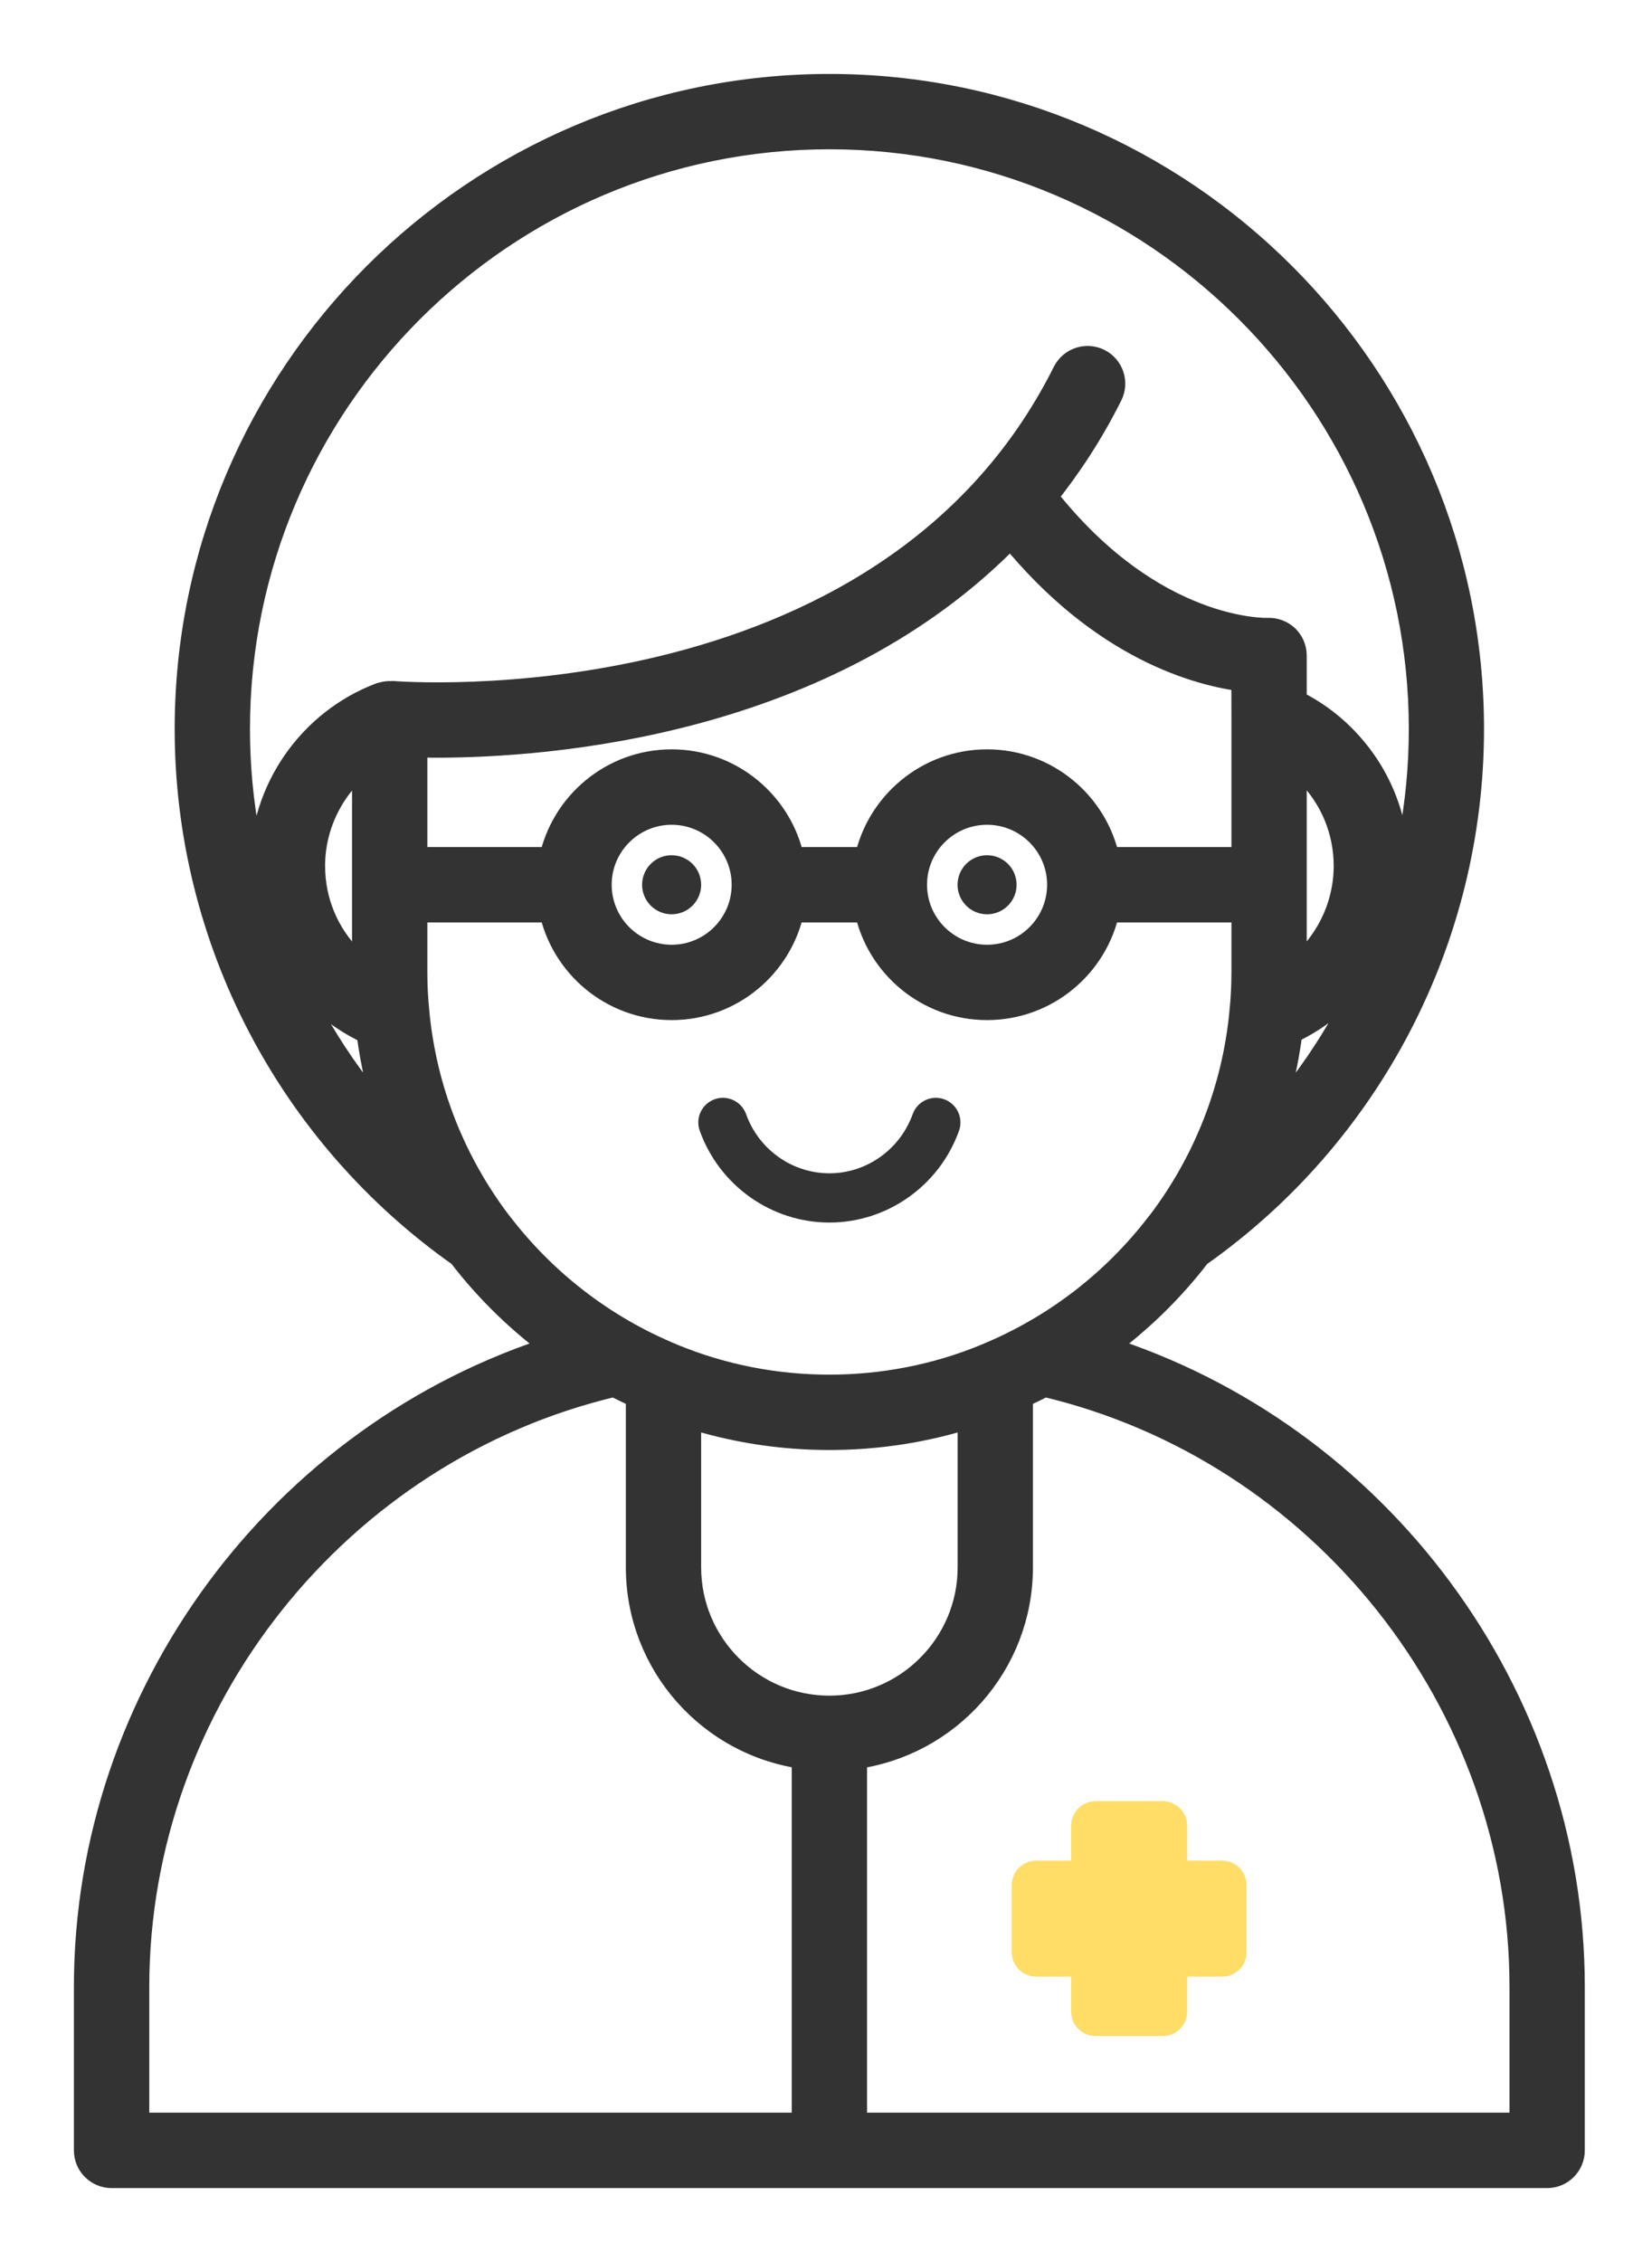 <svg width="19" height="26" viewBox="0 0 19 26" fill="none" xmlns="http://www.w3.org/2000/svg">
<path d="M9.539 14.052C10.205 14.052 10.804 13.628 11.03 12.997C11.082 12.85 11.006 12.688 10.859 12.635C10.712 12.582 10.55 12.659 10.497 12.806C10.351 13.213 9.966 13.486 9.539 13.486C9.111 13.486 8.726 13.213 8.581 12.806C8.528 12.659 8.365 12.582 8.219 12.635C8.072 12.688 7.995 12.85 8.048 12.997C8.274 13.628 8.873 14.052 9.539 14.052H9.539Z" fill="#333333"/>
<mask id="path-2-outside-1_14302_135338" maskUnits="userSpaceOnUse" x="0" y="0" width="19" height="26" fill="black">
<rect fill="white" width="19" height="26"/>
<path d="M12.671 15.495C13.094 15.189 13.467 14.826 13.78 14.418C15.746 13.035 16.918 10.783 16.918 8.38C16.918 4.311 13.608 1 9.539 1C5.47 1 2.159 4.311 2.159 8.38C2.159 10.783 3.332 13.035 5.298 14.418C5.611 14.827 5.984 15.189 6.406 15.495C3.238 16.489 1 19.478 1 22.837V24.717C1 24.873 1.127 25 1.283 25H17.794C17.95 25 18.077 24.873 18.077 24.717V22.837C18.077 19.478 15.839 16.489 12.671 15.495ZM14.313 8.259V9.886H12.73C12.599 9.246 12.031 8.763 11.353 8.763C10.674 8.763 10.107 9.246 9.975 9.886H9.103C8.971 9.246 8.404 8.763 7.725 8.763C7.047 8.763 6.479 9.246 6.348 9.886H4.765V8.555C4.838 8.557 4.921 8.559 5.017 8.559C6.303 8.559 9.516 8.321 11.625 6.14C12.68 7.445 13.792 7.738 14.312 7.801L14.313 8.259ZM12.193 10.169C12.193 10.633 11.816 11.009 11.353 11.009C10.889 11.009 10.512 10.633 10.512 10.169C10.512 9.706 10.889 9.33 11.352 9.33C11.816 9.33 12.193 9.706 12.193 10.169ZM8.565 10.169C8.565 10.633 8.188 11.009 7.725 11.009C7.262 11.009 6.885 10.633 6.885 10.169C6.885 9.706 7.262 9.33 7.725 9.33C8.188 9.33 8.565 9.706 8.565 10.169ZM2.725 8.38C2.725 4.623 5.782 1.566 9.539 1.566C13.296 1.566 16.353 4.623 16.353 8.38C16.353 10.1 15.701 11.735 14.563 12.979C14.692 12.617 14.783 12.239 14.832 11.85C15.569 11.51 16.055 10.772 16.055 9.953C16.055 9.395 15.837 8.87 15.441 8.474C15.277 8.309 15.085 8.174 14.879 8.074V7.535C14.879 7.457 14.847 7.383 14.791 7.329C14.734 7.276 14.657 7.248 14.581 7.252C14.568 7.252 13.255 7.299 12.009 5.708C12.289 5.36 12.544 4.972 12.762 4.536C12.832 4.396 12.775 4.226 12.635 4.156C12.495 4.087 12.326 4.143 12.255 4.282C10.181 8.431 4.563 7.981 4.508 7.977C4.504 7.977 4.501 7.979 4.497 7.979C4.467 7.977 4.436 7.98 4.406 7.989C4.402 7.99 4.398 7.99 4.394 7.992C4.391 7.993 4.387 7.993 4.383 7.994C3.57 8.3 3.024 9.087 3.024 9.953C3.024 10.511 3.242 11.036 3.638 11.432C3.816 11.611 4.025 11.754 4.248 11.856C4.297 12.244 4.387 12.62 4.516 12.979C3.378 11.735 2.725 10.1 2.725 8.38ZM14.879 11.173V8.733C14.935 8.776 14.99 8.823 15.041 8.874C15.33 9.163 15.489 9.547 15.489 9.953C15.489 10.439 15.255 10.888 14.879 11.173ZM4.199 8.735V11.173C4.142 11.13 4.088 11.082 4.037 11.032C3.748 10.743 3.589 10.36 3.589 9.953C3.589 9.469 3.823 9.019 4.199 8.735ZM5.749 14.076C5.744 14.068 5.737 14.061 5.731 14.054C5.207 13.361 4.872 12.528 4.788 11.631V11.628C4.773 11.482 4.765 11.331 4.765 11.178L4.765 10.453H6.348C6.479 11.093 7.047 11.575 7.725 11.575C8.403 11.575 8.971 11.093 9.102 10.453H9.975C10.106 11.093 10.674 11.575 11.352 11.575C12.031 11.575 12.598 11.093 12.73 10.453H14.313V11.178C14.313 11.331 14.305 11.482 14.29 11.628V11.631C14.205 12.528 13.871 13.36 13.348 14.052C13.341 14.06 13.334 14.068 13.328 14.076C12.822 14.736 12.144 15.266 11.34 15.596L11.339 15.597C10.196 16.068 8.881 16.068 7.739 15.597L7.737 15.596C6.933 15.266 6.255 14.735 5.749 14.076ZM9.256 24.433H1.567V22.837C1.567 19.554 3.875 16.656 7.067 15.904C7.159 15.952 7.253 15.997 7.348 16.041V18.015C7.348 19.127 8.181 20.046 9.256 20.185L9.256 24.433ZM7.914 18.015V16.263C8.96 16.601 10.117 16.601 11.164 16.263V18.015C11.164 18.911 10.435 19.64 9.539 19.64C8.643 19.64 7.914 18.911 7.914 18.015ZM17.511 24.433H9.822V20.186C10.897 20.046 11.73 19.127 11.73 18.015V16.041C11.825 15.997 11.919 15.952 12.011 15.904C15.203 16.656 17.511 19.554 17.511 22.837L17.511 24.433Z"/>
</mask>
<path d="M12.671 15.495C13.094 15.189 13.467 14.826 13.78 14.418C15.746 13.035 16.918 10.783 16.918 8.38C16.918 4.311 13.608 1 9.539 1C5.47 1 2.159 4.311 2.159 8.38C2.159 10.783 3.332 13.035 5.298 14.418C5.611 14.827 5.984 15.189 6.406 15.495C3.238 16.489 1 19.478 1 22.837V24.717C1 24.873 1.127 25 1.283 25H17.794C17.95 25 18.077 24.873 18.077 24.717V22.837C18.077 19.478 15.839 16.489 12.671 15.495ZM14.313 8.259V9.886H12.73C12.599 9.246 12.031 8.763 11.353 8.763C10.674 8.763 10.107 9.246 9.975 9.886H9.103C8.971 9.246 8.404 8.763 7.725 8.763C7.047 8.763 6.479 9.246 6.348 9.886H4.765V8.555C4.838 8.557 4.921 8.559 5.017 8.559C6.303 8.559 9.516 8.321 11.625 6.14C12.68 7.445 13.792 7.738 14.312 7.801L14.313 8.259ZM12.193 10.169C12.193 10.633 11.816 11.009 11.353 11.009C10.889 11.009 10.512 10.633 10.512 10.169C10.512 9.706 10.889 9.33 11.352 9.33C11.816 9.33 12.193 9.706 12.193 10.169ZM8.565 10.169C8.565 10.633 8.188 11.009 7.725 11.009C7.262 11.009 6.885 10.633 6.885 10.169C6.885 9.706 7.262 9.33 7.725 9.33C8.188 9.33 8.565 9.706 8.565 10.169ZM2.725 8.38C2.725 4.623 5.782 1.566 9.539 1.566C13.296 1.566 16.353 4.623 16.353 8.38C16.353 10.1 15.701 11.735 14.563 12.979C14.692 12.617 14.783 12.239 14.832 11.85C15.569 11.51 16.055 10.772 16.055 9.953C16.055 9.395 15.837 8.87 15.441 8.474C15.277 8.309 15.085 8.174 14.879 8.074V7.535C14.879 7.457 14.847 7.383 14.791 7.329C14.734 7.276 14.657 7.248 14.581 7.252C14.568 7.252 13.255 7.299 12.009 5.708C12.289 5.36 12.544 4.972 12.762 4.536C12.832 4.396 12.775 4.226 12.635 4.156C12.495 4.087 12.326 4.143 12.255 4.282C10.181 8.431 4.563 7.981 4.508 7.977C4.504 7.977 4.501 7.979 4.497 7.979C4.467 7.977 4.436 7.98 4.406 7.989C4.402 7.99 4.398 7.99 4.394 7.992C4.391 7.993 4.387 7.993 4.383 7.994C3.57 8.3 3.024 9.087 3.024 9.953C3.024 10.511 3.242 11.036 3.638 11.432C3.816 11.611 4.025 11.754 4.248 11.856C4.297 12.244 4.387 12.62 4.516 12.979C3.378 11.735 2.725 10.1 2.725 8.38ZM14.879 11.173V8.733C14.935 8.776 14.99 8.823 15.041 8.874C15.33 9.163 15.489 9.547 15.489 9.953C15.489 10.439 15.255 10.888 14.879 11.173ZM4.199 8.735V11.173C4.142 11.13 4.088 11.082 4.037 11.032C3.748 10.743 3.589 10.36 3.589 9.953C3.589 9.469 3.823 9.019 4.199 8.735ZM5.749 14.076C5.744 14.068 5.737 14.061 5.731 14.054C5.207 13.361 4.872 12.528 4.788 11.631V11.628C4.773 11.482 4.765 11.331 4.765 11.178L4.765 10.453H6.348C6.479 11.093 7.047 11.575 7.725 11.575C8.403 11.575 8.971 11.093 9.102 10.453H9.975C10.106 11.093 10.674 11.575 11.352 11.575C12.031 11.575 12.598 11.093 12.73 10.453H14.313V11.178C14.313 11.331 14.305 11.482 14.29 11.628V11.631C14.205 12.528 13.871 13.36 13.348 14.052C13.341 14.06 13.334 14.068 13.328 14.076C12.822 14.736 12.144 15.266 11.34 15.596L11.339 15.597C10.196 16.068 8.881 16.068 7.739 15.597L7.737 15.596C6.933 15.266 6.255 14.735 5.749 14.076ZM9.256 24.433H1.567V22.837C1.567 19.554 3.875 16.656 7.067 15.904C7.159 15.952 7.253 15.997 7.348 16.041V18.015C7.348 19.127 8.181 20.046 9.256 20.185L9.256 24.433ZM7.914 18.015V16.263C8.96 16.601 10.117 16.601 11.164 16.263V18.015C11.164 18.911 10.435 19.64 9.539 19.64C8.643 19.64 7.914 18.911 7.914 18.015ZM17.511 24.433H9.822V20.186C10.897 20.046 11.73 19.127 11.73 18.015V16.041C11.825 15.997 11.919 15.952 12.011 15.904C15.203 16.656 17.511 19.554 17.511 22.837L17.511 24.433Z" fill="#333333"/>
<path d="M12.671 15.495C13.094 15.189 13.467 14.826 13.78 14.418C15.746 13.035 16.918 10.783 16.918 8.38C16.918 4.311 13.608 1 9.539 1C5.47 1 2.159 4.311 2.159 8.38C2.159 10.783 3.332 13.035 5.298 14.418C5.611 14.827 5.984 15.189 6.406 15.495C3.238 16.489 1 19.478 1 22.837V24.717C1 24.873 1.127 25 1.283 25H17.794C17.95 25 18.077 24.873 18.077 24.717V22.837C18.077 19.478 15.839 16.489 12.671 15.495ZM14.313 8.259V9.886H12.73C12.599 9.246 12.031 8.763 11.353 8.763C10.674 8.763 10.107 9.246 9.975 9.886H9.103C8.971 9.246 8.404 8.763 7.725 8.763C7.047 8.763 6.479 9.246 6.348 9.886H4.765V8.555C4.838 8.557 4.921 8.559 5.017 8.559C6.303 8.559 9.516 8.321 11.625 6.14C12.68 7.445 13.792 7.738 14.312 7.801L14.313 8.259ZM12.193 10.169C12.193 10.633 11.816 11.009 11.353 11.009C10.889 11.009 10.512 10.633 10.512 10.169C10.512 9.706 10.889 9.33 11.352 9.33C11.816 9.33 12.193 9.706 12.193 10.169ZM8.565 10.169C8.565 10.633 8.188 11.009 7.725 11.009C7.262 11.009 6.885 10.633 6.885 10.169C6.885 9.706 7.262 9.33 7.725 9.33C8.188 9.33 8.565 9.706 8.565 10.169ZM2.725 8.38C2.725 4.623 5.782 1.566 9.539 1.566C13.296 1.566 16.353 4.623 16.353 8.38C16.353 10.1 15.701 11.735 14.563 12.979C14.692 12.617 14.783 12.239 14.832 11.85C15.569 11.51 16.055 10.772 16.055 9.953C16.055 9.395 15.837 8.87 15.441 8.474C15.277 8.309 15.085 8.174 14.879 8.074V7.535C14.879 7.457 14.847 7.383 14.791 7.329C14.734 7.276 14.657 7.248 14.581 7.252C14.568 7.252 13.255 7.299 12.009 5.708C12.289 5.36 12.544 4.972 12.762 4.536C12.832 4.396 12.775 4.226 12.635 4.156C12.495 4.087 12.326 4.143 12.255 4.282C10.181 8.431 4.563 7.981 4.508 7.977C4.504 7.977 4.501 7.979 4.497 7.979C4.467 7.977 4.436 7.98 4.406 7.989C4.402 7.99 4.398 7.99 4.394 7.992C4.391 7.993 4.387 7.993 4.383 7.994C3.57 8.3 3.024 9.087 3.024 9.953C3.024 10.511 3.242 11.036 3.638 11.432C3.816 11.611 4.025 11.754 4.248 11.856C4.297 12.244 4.387 12.62 4.516 12.979C3.378 11.735 2.725 10.1 2.725 8.38ZM14.879 11.173V8.733C14.935 8.776 14.99 8.823 15.041 8.874C15.33 9.163 15.489 9.547 15.489 9.953C15.489 10.439 15.255 10.888 14.879 11.173ZM4.199 8.735V11.173C4.142 11.13 4.088 11.082 4.037 11.032C3.748 10.743 3.589 10.36 3.589 9.953C3.589 9.469 3.823 9.019 4.199 8.735ZM5.749 14.076C5.744 14.068 5.737 14.061 5.731 14.054C5.207 13.361 4.872 12.528 4.788 11.631V11.628C4.773 11.482 4.765 11.331 4.765 11.178L4.765 10.453H6.348C6.479 11.093 7.047 11.575 7.725 11.575C8.403 11.575 8.971 11.093 9.102 10.453H9.975C10.106 11.093 10.674 11.575 11.352 11.575C12.031 11.575 12.598 11.093 12.73 10.453H14.313V11.178C14.313 11.331 14.305 11.482 14.29 11.628V11.631C14.205 12.528 13.871 13.36 13.348 14.052C13.341 14.06 13.334 14.068 13.328 14.076C12.822 14.736 12.144 15.266 11.34 15.596L11.339 15.597C10.196 16.068 8.881 16.068 7.739 15.597L7.737 15.596C6.933 15.266 6.255 14.735 5.749 14.076ZM9.256 24.433H1.567V22.837C1.567 19.554 3.875 16.656 7.067 15.904C7.159 15.952 7.253 15.997 7.348 16.041V18.015C7.348 19.127 8.181 20.046 9.256 20.185L9.256 24.433ZM7.914 18.015V16.263C8.96 16.601 10.117 16.601 11.164 16.263V18.015C11.164 18.911 10.435 19.64 9.539 19.64C8.643 19.64 7.914 18.911 7.914 18.015ZM17.511 24.433H9.822V20.186C10.897 20.046 11.73 19.127 11.73 18.015V16.041C11.825 15.997 11.919 15.952 12.011 15.904C15.203 16.656 17.511 19.554 17.511 22.837L17.511 24.433Z" stroke="#333333" stroke-width="0.3" mask="url(#path-2-outside-1_14302_135338)"/>
<path d="M14.054 21.386H13.654V20.986C13.654 20.83 13.527 20.703 13.371 20.703H12.602C12.446 20.703 12.319 20.829 12.319 20.986V21.386H11.919C11.763 21.386 11.636 21.512 11.636 21.669V22.437C11.636 22.594 11.763 22.72 11.919 22.72H12.319V23.12C12.319 23.277 12.446 23.403 12.602 23.403H13.371C13.527 23.403 13.654 23.277 13.654 23.12V22.72H14.054C14.21 22.72 14.337 22.594 14.337 22.437V21.669C14.337 21.513 14.21 21.386 14.054 21.386Z" fill="#FFDD66"/>
<path d="M8.064 10.17C8.064 10.357 7.912 10.509 7.724 10.509C7.537 10.509 7.385 10.357 7.385 10.17C7.385 9.982 7.537 9.83 7.724 9.83C7.912 9.83 8.064 9.982 8.064 10.17Z" fill="#333333"/>
<path d="M11.692 10.17C11.692 10.357 11.54 10.509 11.352 10.509C11.165 10.509 11.013 10.357 11.013 10.17C11.013 9.982 11.165 9.83 11.352 9.83C11.54 9.83 11.692 9.982 11.692 10.17Z" fill="#333333"/>
</svg>

